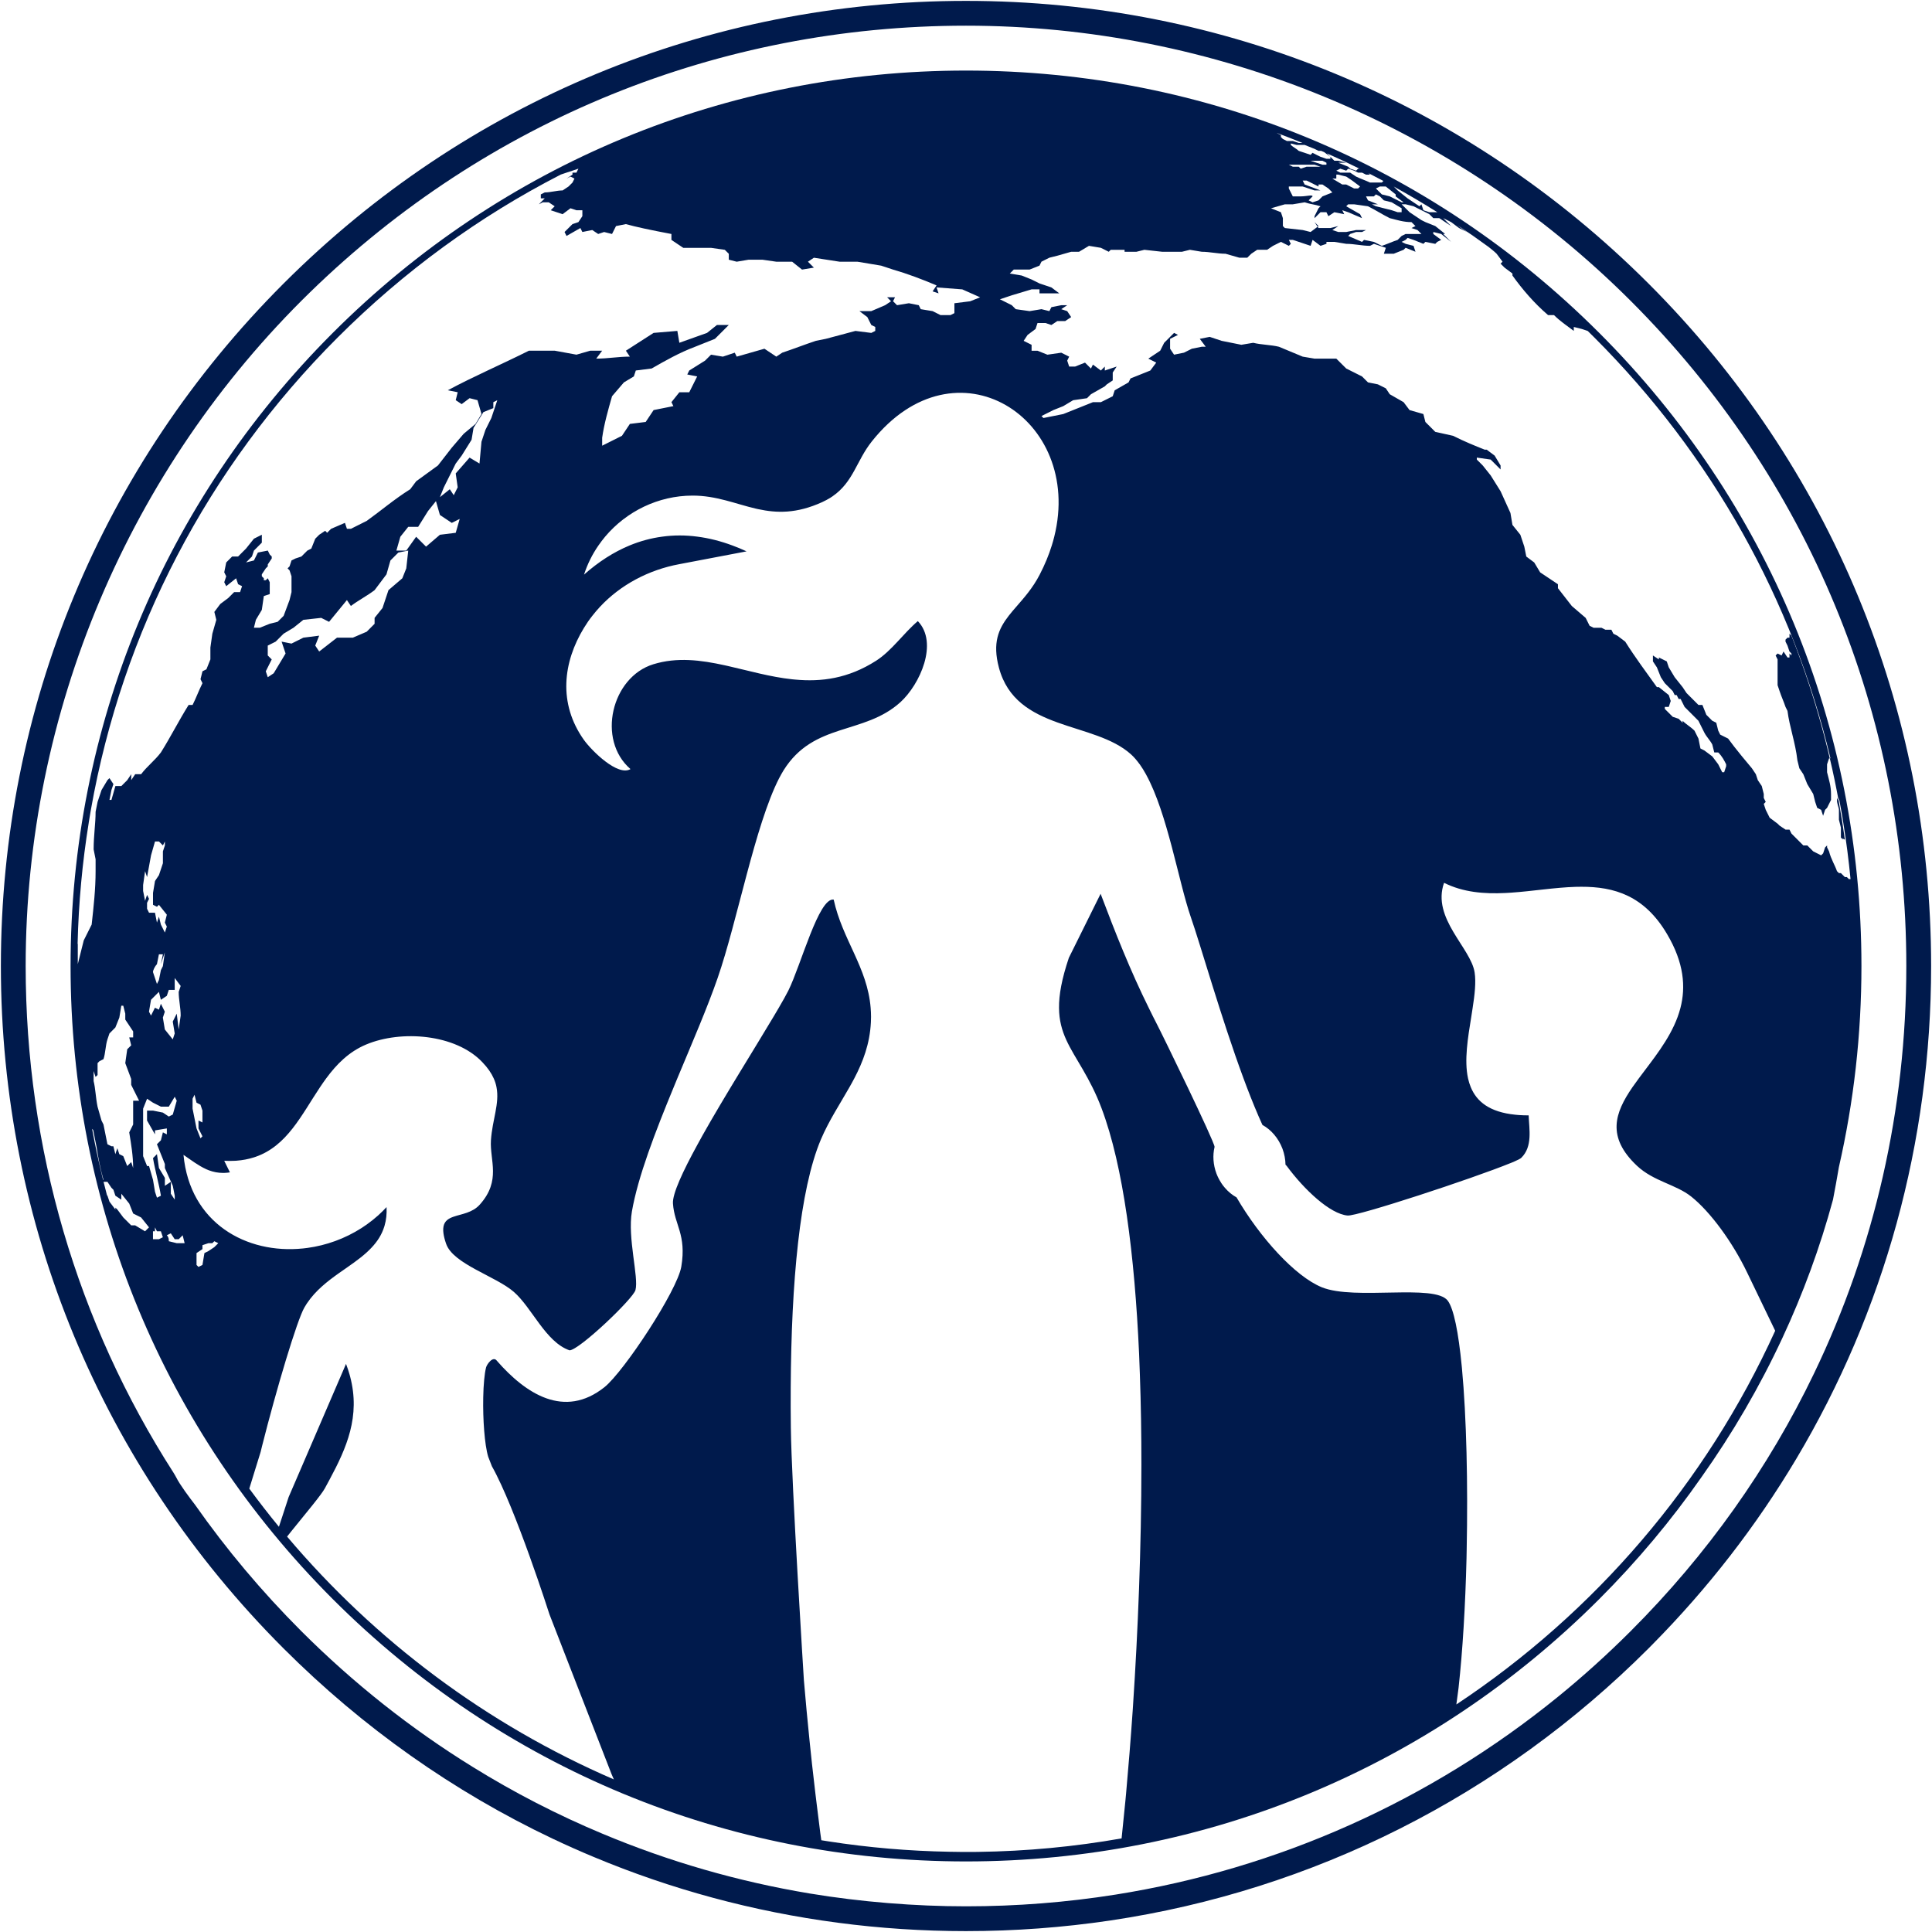 <svg xmlns="http://www.w3.org/2000/svg" id="Layer_1" data-name="Layer 1" viewBox="0 0 2202 2202"><defs><style>      .cls-1 {        fill: #001a4c;      }    </style></defs><path class="cls-1" d="M2041.8,724.51l-2.25-2.24v4.53h-2.26l-2.25,2.23v2.28l2.25,4.51,2.26,6.75,2.25,2.26v2.24l-2.25-2.24v4.53h-2.26l-4.51-6.79-2.24,4.51-4.53-2.24-2.23,2.24,2.23,4.51v29.33l2.28,6.77c2.24,6.75,4.49,11.26,6.75,18.01l2.25,4.53c2.26,18.03,9.02,36.09,11.3,56.38l2.23,9.02,4.53,6.79,4.51,11.26,6.77,11.26,2.24,9.04,2.28,6.77,4.47,2.24,2.28,6.79,2.23-6.79,2.28-2.24,2.24-4.51,2.26-4.51v-6.79c0-9.02-2.26-15.77-4.51-24.79v-9.04l2.24-6.75h.85c-2.04-8.79-4.19-17.55-6.49-26.23-10.15-38.61-22.56-76.4-37.22-113.62Z"></path><path class="cls-1" d="M2093.67,911.72c0,4.51,2.26,9.02,2.26,11.26v11.28l2.24,9.02v11.3l2.28,2.24v-2.24s0,2.24,2.23,2.24c-2-14.55-4.3-28.96-6.92-43.23l-2.1-4.14v2.26Z"></path><path class="cls-1" d="M1498.25,253.15l3.51,5.25,1.02-.74q-2.28-2.24-4.53-4.51Z"></path><path class="cls-1" d="M1878.85,323.15C1671.06,115.42,1394.86,1,1100.96,1S531,115.42,323.21,323.15C115.42,530.94,1,807.14,1,1100.96s114.42,570.09,322.21,777.89c90.48,90.46,193.99,163.27,306.25,216.6,15.57,7.37,31.26,14.4,47.18,21,88.42,36.98,181.78,62.26,278.07,74.95,48.13,6.38,96.98,9.59,146.25,9.59,55.55,0,110.5-4.1,164.38-12.08,231.47-34.49,445.01-141.6,613.51-310.07,1.37-1.45,2.82-2.84,4.21-4.27,63.86-64.55,118.79-135.6,164.16-211.73,100.28-168.2,153.78-360.91,153.78-561.89,0-293.82-114.43-570.02-322.15-777.81ZM1858.83,1858.83c-26.55,26.55-54.29,51.61-83.04,75.01-146.2,118.87-319.17,196.09-504.29,225.53-55.88,8.87-112.82,13.36-170.54,13.36s-119.85-4.94-178.18-14.64c-81.48-13.58-160.61-36.42-236.05-68.07-51.24-21.41-100.8-46.9-148.26-76.35-70.07-43.3-135.6-95.14-195.31-154.84-44.81-44.86-85.16-92.91-120.82-143.71-6.31-8.2-17.29-22.73-21.61-31.48-.95-1.82-2-3.54-3.1-5.32-109.61-170.8-168.37-369.55-168.37-577.35,0-288.78,117.31-566.42,324.21-767.94C554.67,137.05,819.55,29.27,1100.96,29.27s555.45,111.48,757.87,313.9c202.47,202.41,313.9,471.56,313.9,757.79,0,163.45-36.25,321.22-105.07,464.19-51.73,107.63-121.91,206.79-208.83,293.67Z"></path><path class="cls-1" d="M1822.65,379.35c-192.76-192.76-449.05-298.92-721.65-298.92s-528.89,106.16-721.65,298.92c-192.76,192.76-298.92,449.04-298.92,721.65s106.16,528.89,298.92,721.65c192.76,192.76,449.04,298.92,721.65,298.92s528.89-106.16,721.65-298.92c43.36-43.36,82.32-89.93,116.68-139.17,35.29-49.76,66.18-102.75,92.06-158.33,23.58-50.59,43.01-103.36,57.77-157.85,2.37-12.34,4.62-24.69,6.72-37.09,16.98-74.32,25.7-151.09,25.7-229.22,0-272.62-106.16-528.89-298.92-721.65ZM106.7,1231.98v-11.28l2.24,6.75,2.26-2.24v-13.53l2.24-2.26,4.51-2.24c2.28-6.79,2.28-15.79,4.51-22.56l2.28-6.75,6.75-6.79,4.51-11.26,2.26-13.54h2.24l2.28,9.04v6.75l4.51,6.77,4.47,6.75v6.79h-4.47l2.24,9.02-4.53,4.51-2.23,15.79,6.75,18.05v6.75l9.02,18.05h-6.79v27.07l-4.47,9c2.24,13.53,4.47,27.07,4.47,40.61l-2.23-6.75-4.53,4.51-4.51-11.3-4.51-2.24-2.24-6.77-2.26,6.77-2.24-9.02h-2.26l-4.53-2.28-4.51-22.52-2.25-4.51-4.51-15.81c-2.26-11.28-2.26-20.3-4.51-29.31ZM119.24,1346.99h3.23l4.53,6.79,2.26,2.23,2.24,6.79,6.77,4.51v-6.77l9.04,11.28,4.47,11.28,9.04,4.51,9.02,11.26-4.51,4.51-11.26-6.75h-4.51l-9.04-9.02-6.75-9.04-2.26-2.23v2.23l-6.03-8.03-.72-.98-2.28-6.75-.54-.54c-1.34-5.08-2.65-10.17-3.91-15.27h1.22ZM178.87,1033.5l2.26-2.24,9.02,11.26-2.26,9.02,2.26,4.53-2.26,6.77-4.51-9.02-2.24-9.04-2.26,6.75-2.24-11.26h-6.79l-2.24-4.51v-6.79l2.24-4.51-2.24-4.51-2.26,6.77-2.24-11.26v-6.77l2.24-15.79,2.26,6.75,4.53-24.81,4.51-15.77h4.51l4.51,4.51,2.24-4.51v4.51l-2.24,6.75v13.54l-4.51,13.53-4.51,6.75-2.26,13.54v13.54l4.51,2.24ZM199.14,1128.22v-13.53l6.79,9.02-2.26,6.79c0,9.02,2.26,18.05,2.26,27.03l-2.26,15.81-2.25-18.03-4.51,9.02,2.23,13.54-2.23,6.75-9.04-11.28-2.24-13.53,2.24-6.75-4.51-9.04-2.24,6.75-4.51-2.23-4.51,8.98-2.28-4.47,2.28-13.54,9.02-9.02,2.24,9.02,6.77-4.51,2.24-6.79h6.75ZM230.74,1295.12l-2.24,2.26-4.51-11.26-4.51-22.56v-11.3l2.23-4.51,2.28,9.02,4.51,2.28,2.24,6.75v13.53l-4.51-2.23v9.02l4.51,9ZM234.8,1332.5c1.09.48,2.19.95,3.3,1.37,5.03,1.87,10.39,2.99,16.35,2.99.48,0,.95,0,1.45-.04,1.97-.06,4.03-.28,6.16-.61l-6.51-13.21c4.19.22,8.22.22,12.04.02.58-.02,1.15-.06,1.71-.09,7.25-.54,13.84-1.82,19.89-3.75.63-.19,1.26-.39,1.89-.61,36.14-12.41,52.54-47.85,73.65-79.39,2.26-3.43,4.64-6.79,7.03-10.07,11.91-16.18,25.88-30.37,45.62-38.65,39.8-16.72,101.87-12.02,132.34,20.11,6.22,6.46,10.33,12.54,12.99,18.5,1.52,3.36,2.58,6.73,3.19,10.06,3.65,18.74-4.75,36.92-6.34,60.48-1.48,22.95,11.87,45.77-12.56,73.17-8.44,9.61-20.95,10.78-30.11,13.99-.67.24-1.34.48-1.97.74-5.44,2.24-9.31,5.64-9.72,12.78-.11,1.63-.02,3.47.26,5.53.45,3.27,1.39,7.11,2.97,11.65,7.85,23.27,56.77,37.09,77.22,54.97,20.76,18.07,36.23,57.18,63.47,66.59,10.84,0,72.65-58.87,75.16-68.7,3.95-14.56-9.26-59.31-4.06-89.54,6.86-39.55,26.64-90.83,47.64-141.67,1.37-3.38,2.8-6.7,4.14-10.06,17.14-41.11,34.53-81.37,45.96-114.42,22.5-64.84,42.41-173.51,70.02-227.61.11-.17.22-.32.26-.45,1.56-3.04,3.23-5.9,4.88-8.65,34.53-55.16,91.34-39.94,133.06-77.53,22.36-20.33,43.67-67.59,19.94-92.49-16.16,13.65-29.7,33.75-47.51,45.14-31.91,20.45-62.62,24.27-92.34,21.5-1.15-.11-2.26-.24-3.43-.33-24.97-2.67-49.3-9.74-73.25-15.16-1.17-.26-2.26-.5-3.43-.76-27.51-6.07-54.55-9.5-81.45-1.22-47.64,14.55-64.88,85.94-26.09,119.5-14.4,8.57-43.93-20.59-52.97-33.1-29.89-41.91-23.77-88.98-.11-127.79,2.99-4.9,6.16-9.54,9.7-13.97,2.71-3.47,5.58-6.85,8.59-10.09,23.64-25.32,55.68-42.13,90.28-48.59l76.79-14.62c-5.38-2.49-10.72-4.75-16.09-6.7-13.49-5.03-26.85-8.4-39.94-10.07-13.54-1.82-26.96-1.82-40.06,0-12.69,1.67-25.16,5.05-37.31,10.07-18,7.46-35.29,18.55-51.86,33.21,3.9-12,9.42-23.12,16.44-33.21,2.39-3.47,4.97-6.85,7.64-10.07,24.25-28.81,60.56-46.73,99.5-46.79,27.37-.06,49.22,9.55,72.54,14.92.8.19,1.56.33,2.37.52,21.17,4.56,43.67,5.31,72.89-7.96,3.26-1.5,6.29-3.15,9.09-4.82.95-.59,1.84-1.21,2.76-1.82,23.88-16.46,27.27-40.56,44.71-62.47,95.64-120.54,241.73-26.59,208.03,108.42-.8,3.32-1.78,6.7-2.82,10.07-3.38,10.89-7.96,22-13.86,33.36-7.92,15.31-17.85,26.33-26.7,36.55-2.99,3.4-5.81,6.72-8.44,10.09-11.73,15.1-18.81,30.95-11.28,59.18,19.48,73.1,108.5,60.76,150.65,98.96,3.43,3.1,6.64,6.9,9.78,11.24h.06c2.62,3.62,5.08,7.7,7.46,12.02v.11s0,.04.06.04c24.16,44.36,36.72,121.32,50.58,161.6,11.37,32.49,34.55,114.9,60.2,184.21,1.24,3.43,2.5,6.75,3.77,10.07,5.9,15.42,11.84,29.98,17.79,42.99,9.85,5.42,18.24,14.95,22.88,27.22,2.21,6.03,3.32,12.12,3.41,18.07.46.45.91.89,1.3,1.35,20.37,27.61,49.59,54.81,69.39,56.62,10.78,1.21,143.08-42.32,185.38-59.61h.07c1.39-.56,2.69-1.08,3.88-1.58,4.77-2.08,7.79-3.64,8.7-4.56,13.17-12.93,8.98-32.49,8.42-48.4-3.95,0-7.72-.13-11.24-.37-1.41-.13-2.76-.24-4.12-.39-29.04-2.95-43.84-14.86-50.59-31.34-1.32-3.17-2.37-6.53-3.14-10.07-4.51-20.7-.19-46.23,3.69-70.17.56-3.38,1.11-6.77,1.56-10.09,2.37-15.16,3.97-29.33,2.26-40.5-4.32-28.09-49.15-61.67-34.84-102.12,21.86,10.89,45.64,12.78,69.91,11.6,2.23-.11,4.38-.26,6.62-.39,24.53-1.69,49.46-5.88,73.34-6.62,2.15-.04,4.34-.09,6.49-.09,37.42-.11,71.95,9.93,97.89,54.06,19.26,32.6,21.41,60.09,15.12,84.27-.93,3.43-1.98,6.81-3.19,10.13-9.67,26.29-28.53,48.78-44.21,69.93-2.54,3.38-4.94,6.75-7.25,10.07-20.06,29.17-29.83,56.62,5.19,89.57,18.87,17.74,44.47,21.21,61.86,35.12,21.65,17.29,46.94,51.6,63.84,86.9.45.96,19.61,40.63,31.78,65.94,0,.02.02.02.02.04-79,173.82-205.71,321.39-363.4,425.94,1.26-9.44,2.37-17.9,2.49-18.68,4.69-41.99,7.77-94.08,9.09-147.63.11-3.38.17-6.7.19-10.09,1.5-74.68-.19-151.34-5.38-206.59v-.06l-.3-3.01v-.06c-3.67-37.63-8.98-64.9-15.92-74.12-14.82-19.59-105.81,0-143.4-15.21-30.67-12.43-70.67-56.81-97.31-102.5-4.9-2.69-9.42-6.4-13.3-10.96-1.56-1.74-2.99-3.71-4.3-5.71v-.11c-2.1-3.21-3.86-6.6-5.29-10.37-3.82-10.24-4.38-20.8-2.19-30.13,0-.11,0-.2.06-.26,0-5.77-59.11-127.31-67.24-142.88-.89-1.76-1.8-3.56-2.76-5.38-1.71-3.32-3.4-6.72-4.97-10.09-20.87-42.06-38.4-86.33-54.92-130.13l-36.18,72.95c-8.13,24.19-11.39,42.26-11.22,57.18.02,3.52.24,6.9.63,10.09,3.14,25.83,17.29,42.67,32.15,70.13,1.76,3.21,3.47,6.53,5.23,10.06,3.58,7.16,7.12,15.08,10.46,23.99,24.95,66.22,37.74,167.77,42.8,280.06.33,7.83.65,15.68.89,23.58v.11c1.21,33.54,1.73,67.9,1.73,102.43,0,94.9-3.99,190.96-9.57,274.95v.04c-.11,1.28-.17,2.49-.24,3.73v.06c-2.37,34.45-5.01,66.85-7.66,96.23-.26,2.58-.48,5.14-.72,7.72-1.48,15.36-2.97,29.87-4.38,43.3-53.36,9.42-108.16,14.68-164.06,15.4-1.76.02-3.51.04-5.27.04-1.74.02-3.51.02-5.27.02-3.15,0-6.31-.02-9.46-.04-.76-.02-1.5-.02-2.26-.04-3.14-.04-6.27-.07-9.41-.13-46.99-.82-93.21-4.81-138.44-11.86-2.71-.41-5.4-.85-8.09-1.28-.37-2.75-.76-5.47-1.15-8.31-1.34-10.02-2.65-20.52-3.93-31.45v-.02c-.56-4.45-1.11-8.98-1.67-13.6-1.32-10.8-2.58-21.93-3.84-33.36-.95-8.78-1.91-17.68-2.82-26.81v-.06c-2.26-22.02-4.42-44.95-6.42-68.59-.02-.3-14.14-223.69-14.88-288v-.04c-.2-15.58-.26-30.95-.15-46.1v-.06c.7-119.7,10.17-225.08,34.42-282.37,9.17-21.5,21.6-40.2,32.56-59.55,1.87-3.32,3.75-6.64,5.51-10.06,9.91-18.96,17.63-39.22,18.89-63.8.11-2.13.17-4.21.17-6.33,0-3.43-.17-6.83-.43-10.09-3.71-46.38-32.23-77.74-42.15-123.51-17.03-2.58-37.14,74.4-51.69,103.77-2.63,5.19-6.35,11.84-10.98,19.74-1.82,3.19-3.82,6.57-5.96,10.09-21.71,36.53-55.97,90.78-81.39,136.1v.06c-1.73,3.14-3.38,6.14-5.05,9.17-16.99,31-28.87,56.64-28.11,67.42,1.65,24.68,15.62,35.19,9.52,71.99-4.64,27.51-65.38,119.55-87.57,137.38-45.75,36.42-89.76,7.51-122.51-29.93-4.38-6.25-11.45,3.69-12.45,7.46-.91,3.64-1.65,8.4-2.15,13.99-.61,6.01-.93,12.91-1.08,20.22v.04c-.5,24.69,1.52,53.82,5.66,67.51l4.21,10.85c26.9,47.63,65.64,168.89,65.64,168.89l13.71,35.29.5,1.3,8.89,22.89.28.71,3.99,10.26,11.63,29.89,31.54,81.15.35.85,2.47,5.7c-144.77-62.54-272.04-157.94-372.43-276.77,1.65-2.08,3.36-4.21,5.1-6.38.24-.32.5-.63.76-.95,15.45-19.13,33.15-40.22,37.18-47.64,1.82-3.38,3.64-6.7,5.45-10.09,19.18-35.75,35.38-71.91,23.34-117.4-.19-.67-.37-1.35-.56-2.02-1.13-4.06-2.5-8.16-4.1-12.36l-2.78,6.49-.09.22-53.88,125.07-4.36,10.09-4.08,9.46-.15.32-7.75,23.71-.45,1.34-2.93,8.96c-11.65-14.17-22.91-28.68-33.77-43.49v-.02c1.06-3.4,2.19-7.09,3.34-10.78.2-.67.41-1.35.61-2.02,4.29-13.77,8.5-27.25,8.76-28.29v-.06c.06-.24.11-.5.22-.69.5-2.08,1-4.03,1.5-6.1v-.06c16.42-65.18,39.94-143.88,48.35-158.39.85-1.48,1.73-2.93,2.65-4.32.15-.22.3-.45.45-.65,9.7-14.45,23.15-24.9,36.75-34.53.65-.46,1.3-.91,1.95-1.35,10.15-7.12,20.24-13.88,28.79-21.56,2.06-1.87,4.06-3.8,5.94-5.81,6.55-6.92,11.71-14.71,14.62-24.25.11-.37.22-.74.32-1.11,1.78-6.18,2.6-13.06,2.19-20.87-2.97,3.23-6.14,6.35-9.37,9.28-.04.04-.06.06-.09.09-4.14,3.71-8.44,7.14-12.91,10.33-2,1.45-4.08,2.82-6.14,4.16-19.05,12.21-40.33,19.78-61.76,22.69-1.61.22-3.23.41-4.86.58-64.51,6.68-128.98-28.79-136.31-106.68,8.89,6.09,16.86,12.23,25.66,16.23ZM305.17,747.07v-11.26l9.02-4.51,9.04-9.04,11.26-6.77,11.26-9.04,20.32-2.23,9,4.51,20.33-24.81,4.51,6.75c9.02-6.75,18.05-11.26,27.03-18.05l13.54-18.01,4.51-15.81,9.04-9.04,11.26-2.23-2.24,20.28-4.51,11.3-15.79,13.51-6.77,20.32-9.04,11.28v6.75l-8.98,9.02-15.81,6.79h-18.05l-20.3,15.77-4.51-6.75,4.51-11.3-18.05,2.28-13.53,6.75-11.28-2.24,4.53,13.53-13.54,22.54-6.75,4.51-2.26-6.75,6.77-13.54-4.51-4.51ZM521.67,555.38l-4.51,9.02-4.51-6.77-11.26,9.02,4.51-11.26,6.75-13.54,6.77-13.53,6.77-9.04,11.28-18.05,2.24-13.53,11.3-18.03,11.26-4.51v-6.77l4.51-2.24c-2.26,6.75-4.51,13.53-6.77,20.28l-6.75,13.54-4.51,13.54-2.25,24.81-11.3-6.77-15.79,18.03,2.24,15.81ZM508.16,591.45l6.75,4.51,9.04-4.51-4.53,15.81-18.03,2.24-15.79,13.53-11.3-11.26-11.26,15.79h-11.26l4.51-15.79,9-11.3h11.3l11.26-18.03,9.02-11.28,4.53,15.79,6.77,4.51ZM174.36,1412.41v-9.04h2.26v-4.51l2.24,4.51h4.51l2.26,6.79-4.51,2.24h-6.77ZM223.99,1441.72v-13.54l6.75-4.51v-4.49l6.77-2.26h4.49l2.26-2.24,4.53,2.24-4.53,4.51-6.75,4.51-4.51,2.24-2.26,13.54-4.51,2.26-2.24-2.26ZM210.44,1416.92h-9.02l-9.04-2.24c0-2.26,0-4.51-2.24-6.77l4.53-2.24,4.47,6.75h4.53l4.51-4.51,2.26,9.02ZM187.88,1085.38l-2.24,15.81-2.26,4.51-2.24,11.26-2.26,4.51-4.51-13.53c0-2.24,2.26-6.75,4.51-9.04l2.26-11.26h4.51l-2.26,11.26,4.51-13.53ZM167.59,1252.26l6.77,4.51,9.02,4.53h9.02l6.75-11.28,2.28,4.53-4.51,15.77-4.53,2.26-6.75-4.51-11.28-2.26h-6.77v11.3l9.04,15.77v-4.51l13.53-2.24v6.75l-4.51-2.26-2.26,9.02-4.51,4.51,9.02,22.56v4.53l9.04,20.28,2.23,11.3v4.51l-4.47-6.77v-13.54l-6.79,4.51v-9.02l-6.75-11.26-2.26-15.79-4.51,4.51c2.26,13.51,6.77,29.31,9.02,42.86l-4.51,2.24-2.24-6.75-2.26-13.54-4.53-15.77h-2.24l-4.51-11.3v-54.12l4.51-11.3ZM2100.02,932.39c.3,1.78.59,3.58.87,5.38,3.43,21.22,6.18,42.63,8.26,64.17h-1.93l-2.24-2.28h-2.28l-4.51-4.51h-2.24l-2.26-2.24c-2.24-6.77-6.75-13.53-9.02-22.56l-2.24-4.51v-2.24l-2.28,2.24-2.23,6.79-2.28,2.23-4.47-2.23-4.53-2.28-6.77-6.75h-4.51l-6.75-6.77-6.79-6.77-2.25-4.51h-4.51l-6.75-4.51-2.28-2.26-9.02-6.75-4.51-9.04-2.24-6.75,2.24-2.26-2.24-4.51v-4.53l-2.26-9.02-4.53-6.75-2.23-6.75-4.53-6.79-11.26-13.53-9.02-11.28-6.79-9.02-9.02-4.51-2.24-4.51-2.26-9.04-4.53-2.24-6.75-6.77-4.51-11.26h-4.51c-4.51-4.53-9.04-9.04-13.54-13.54l-4.51-6.75-9.02-11.3-6.75-11.26-2.28-6.79-9-4.47v2.23l-6.77-4.51v6.75l4.51,6.79,4.51,11.26,4.51,6.79,9.04,9.02,2.24,4.51h2.26l2.24,4.49h2.26l4.51,9.02,9.04,9.04,6.75,6.77,6.75,13.54c2.26,4.51,6.77,9,9.02,13.51l2.28,9.04h4.51c4.51,4.51,6.75,9.02,9.02,13.53v2.26l-2.26,6.77h-2.24l-4.51-9.04-6.79-9.02-9.02-6.75-4.49-2.28-2.26-11.26-4.51-9.02c-4.53-4.53-9.04-6.75-13.54-11.28v2.24l-4.51-4.51-6.75-2.24-9.04-9.02v-2.28h4.53l2.23-6.75-2.23-6.75-11.28-9.02h-2.26c-11.26-15.81-24.8-33.82-36.1-51.87l-9-6.79-4.51-2.24-2.26-4.51h-6.75l-4.51-2.26h-9.04l-4.51-2.24-4.51-9.02-15.79-13.54-15.81-20.3v-4.51l-6.75-4.51-13.53-9.04-6.75-11.26-9.04-6.77-2.26-11.28-4.51-13.53-9.04-11.28-2.24-13.53-11.26-24.81-11.3-18.05-9.02-11.3-6.75-6.75v-2.24l15.77,2.24,11.3,11.28v-4.53l-6.77-11.26-9.04-6.75h-2.24c-11.28-4.51-22.56-9.02-36.09-15.81l-20.3-4.51-11.26-11.26-2.28-9.04-15.77-4.51-6.79-9.02-15.77-9.04-4.51-6.75-9.04-4.51-11.26-2.24-6.79-6.77-18.01-9.04-11.3-11.26h-24.8l-13.53-2.28-27.07-11.26c-9-2.24-20.3-2.24-29.31-4.51l-13.54,2.26-22.54-4.51-13.53-4.51-11.3,2.24,6.79,9.02h-4.53l-11.26,2.24-9.02,4.51-11.3,2.28-4.51-6.79v-11.26l9.02-4.51-4.51-2.24-11.26,11.26-4.53,9.02-13.53,9.04,9.02,4.51-6.75,9.02-11.3,4.53-11.26,4.51-2.26,4.51-15.79,9-2.23,6.79-13.54,6.75h-9.04c-11.28,4.51-22.56,9.02-33.82,13.53l-22.56,4.51-2.26-2.23,13.53-6.79,11.3-4.51,11.26-6.75,15.79-2.28,4.51-4.51,15.81-9.02,2.24-2.24,6.79-4.51v-9.04l4.47-6.75-13.51,4.51v-4.51l-4.51,4.51-9.04-6.77-2.26,4.51-6.75-6.75-11.3,4.51h-6.75l-2.24-6.77,2.24-4.53-9.02-4.51-15.79,2.28-11.28-4.53h-6.75v-6.75l-9.04-4.51,4.51-6.77,9.04-6.75,2.24-6.79h9.02l6.79,2.26,6.75-4.51h9.02l6.79-4.51-4.53-6.79-6.77-2.23,6.77-4.53h-6.77l-11.26,2.24-2.28,4.51-9.02-2.23-13.51,2.23-15.81-2.23-4.51-4.53-13.54-6.75,13.54-4.51,22.56-6.79h9.02v4.53h22.56l-9.02-6.75-13.54-4.53-9.02-4.51-11.28-4.51-13.53-2.26,4.51-4.53h18.05l11.26-4.47,2.24-4.51,9.02-4.53,9.04-2.26,15.81-4.51h8.98l11.3-6.75,13.54,2.24,9.02,4.51,2.25-2.24h15.79v2.24h13.53l9.04-2.24,20.28,2.24h22.56l9.04-2.24,13.53,2.24c9.04,0,18.05,2.26,27.09,2.26l15.77,4.51h9.02l4.53-4.51,6.75-4.51h11.28l6.77-4.51,9.02-4.51,9.02,4.51,2.24-2.28-2.24-4.51h4.53l20.28,6.79,2.24-6.79,9.04,6.79,6.77-2.28v-2.23h9.04l13.53,2.23c9,0,18.01,2.28,27.05,2.28l4.51-2.28,13.54,4.53-2.25,6.77h11.26l11.26-4.51,2.28-2.26,11.26,4.51-2.24-6.75-9.02-2.28-4.53-2.23,4.53-2.28,2.24-2.24,6.77,2.24,11.26,4.51,2.28-2.23,11.26,2.23,2.24-2.23,4.51-2.28-9.02-6.75v-2.26l9.02,2.26,11.3,9.04-9.04-9.04h2.24l-11.26-9.02-11.26-4.51-4.51-2.24-13.54-9.04-9.04-9.02h4.53l9.02,2.24,18.01,9.02,4.53,4.51h6.77l13.54,9.04-9.04-9.04,9.04,4.53,9.02,6.75,9.04,4.51-6.79-4.51-3.99-3.19c11.99,7.98,23.8,16.23,35.45,24.77.06.02.13.06.19.15,3.17,2.54,6.42,5.07,8.96,7.61l6.75,9.04-2.24,2.23,4.51,4.53,9,6.75v2.26c11.3,15.77,24.84,31.58,40.61,45.1h6.75c6.79,6.77,13.54,11.28,22.56,18.03v-4.51l9.04,2.28,6.75,2.23.11.07c2.54,2.49,5.08,4.99,7.61,7.51,134.23,134.23,226.14,299.48,269.05,479.59h-.76c3.84,16.25,7.24,32.65,10.26,49.24l.17.37c0-1.54,0-3.1-.04-4.64,1.09,5.75,2.13,11.5,3.14,17.27.33,1.93.65,3.86.98,5.79ZM1638.2,241.87h-9.15l-6.75-2.26-2.23-6.75-2.28,2.24-13.53-9.04-11.28-9.02-4.47-4.45c16.81,9.28,33.38,19.02,49.68,29.28ZM1615.55,262.17l4.53,4.51h-18.05l-4.53,2.24-4.51,4.51c-6.77,2.28-11.26,4.51-18.05,6.79l-9.02-4.51-11.26-2.28-2.28,2.28-15.77-6.79,2.24-2.24,6.77-2.26h6.75l4.53-2.24h-11.28l-11.26,2.24h-9.02l-6.79-2.24,6.79-4.51-9.04,2.24h-13.53l-1.02-1.5-8.01,6.01-9.02-2.24-20.3-2.26-2.26-2.24v-9.04l-2.24-6.75-11.26-4.51,15.77-4.51h9.04l13.53-2.28c6.75,2.28,11.26,2.28,18.03,4.53l-2.24,2.26-4.53,9.02v2.24l6.77-6.75h6.77l2.24,4.51,6.79-4.51,11.26,2.24-2.24-4.51,6.75,2.26,15.77,6.75-2.23-4.51-15.79-9.02,2.24-2.24h6.75l15.81,2.24c9.02,4.51,15.77,9.02,24.81,13.53,9.02,2.28,15.77,4.53,24.8,4.53l4.51,4.51-4.51,2.24,6.77,2.26ZM1498.25,187.73l6.77,2.26h-15.79l-6.75,2.24-2.26-2.24h-6.75l-4.53-2.26h29.31ZM1493.75,183.23h13.54l4.51,2.26v2.24h-4.51l-6.79-2.24-6.75-2.26ZM1468.94,212.56h15.79l13.53,4.49h6.77l-18.03-6.75-2.26-4.51h4.51c4.51,2.26,9.02,4.51,13.54,6.77v-2.26h4.51l6.75,4.51,4.51,4.51-11.26,4.51-4.51,4.53-6.79,2.23-4.49-2.23,4.49-4.53c0-2.26-6.75,0-13.51,0h-9.02l-4.53-9.02v-2.24ZM1518.55,203.54h4.51v-4.51h2.28l9.02,2.23,6.75,4.53,9.04,6.77-2.28,2.24h-4.51l-9-4.51h-4.51l-11.3-6.75ZM1597.49,241.87h-4.51l-6.77-2.26-18.03-4.51-4.51-2.24h6.75l-11.26-4.51-2.26-4.53h9.02l2.26-2.26,4.53,2.26,4.51,4.53,9,2.23,11.28,6.79v4.51ZM1583.97,223.82l-9.04-2.26-6.75-6.75,4.53-2.24h6.75l11.26,9v2.26l9.02,6.75h-2.25l-13.52-6.75ZM1576.75,206.25l-1.82,1.8h-13.52c-4.51-2.26-11.26-4.51-15.79-6.79l-6.77-4.51h-11.26l-4.53-2.24,4.53-2.26,6.77,2.26,2.24-2.26,6.75,2.26,4.51,2.24h4.51l4.53,2.28h4.51l-1.58-1.6c5.68,2.86,11.32,5.81,16.92,8.81ZM1547.86,192.24l-2.24,2.26-6.77-2.26-2.24-2.24-11.26-4.51h9.02l-9.02-2.26h-4.51l-4.53-4.53v2.28h-4.51l-6.77-2.28-4.53-2.23-4.51-2.28-2.24,2.28-6.75-2.28-6.77-2.24c-2.24-2.26-6.75-4.51-9.04-6.75v-1.71l6.79,1.71h9.02l11.26,4.49,4.53,2.26h3.06c1.17.48,2.32,1,3.47,1.5l6.99,5.25-3.86-3.86c12.45,5.53,24.81,11.34,37.03,17.4h-1.61ZM1484.54,162.93h-4.32l-6.75-2.24h-6.79l-4.51-2.26-2.24-2.24v-2.26l-4.51-2.24h.32c9.67,3.6,19.28,7.37,28.81,11.26ZM101.11,937.77c.28-1.8.58-3.6.87-5.38.54-3.23,1.09-6.46,1.65-9.67,35.81-202.73,132.54-389.35,281.13-537.96,75.86-75.86,161.65-138.22,254.43-185.81l6.51-2.21,6.79-2.24,6.75-2.26-2.24,4.51h-4.51v2.28l-6.79,4.51,4.51-2.28,4.53,2.28-2.24,4.51-4.51,4.51-6.77,4.49c-6.77,0-13.52,2.26-20.32,2.26l-4.51,2.24v4.51h4.51l-6.75,6.79,4.51-2.28h6.75l6.79,4.53-4.51,4.51,13.52,4.51,9-6.75,6.79,2.24h6.75v6.77l-4.51,6.77-6.75,2.26-9.04,9,2.24,4.51,15.81-9.02,2.24,4.51,11.3-2.24,6.75,4.51,6.75-2.26,9.02,2.26,4.53-9.02,11.28-2.24q15.79,4.49,51.87,11.26v6.75l13.51,9.04h31.6l15.77,2.26,4.53,4.51v6.75l9.02,2.28,13.54-2.28h15.77l15.81,2.28h18.05l11.26,8.98,13.54-2.23-6.79-6.75,6.79-4.53,29.31,4.53h20.28l27.09,4.51,13.53,4.47c15.79,4.53,33.84,11.3,49.61,18.05l-4.51,6.79,6.77,2.24-2.26-6.75,29.31,2.23,20.32,9.04-11.28,4.51-18.03,2.26v11.28l-4.51,2.24h-11.3l-9.02-4.53-13.54-2.23-2.24-4.53-11.26-2.24-13.53,2.24-4.53-4.51,2.24-4.51h-9.02l4.51,4.51-6.75,4.51-15.79,6.75h-13.53l9.02,6.79,4.51,9.02,4.53,2.24v4.51l-4.53,2.28-18.03-2.28-33.84,9.04-11.28,2.26c-13.54,4.51-24.8,9-38.35,13.51l-6.75,4.51-13.54-9.02-31.58,9.02-2.24-4.51-13.53,4.51-13.54-2.23-6.75,6.75-18.05,11.28-2.26,4.53,11.28,2.24-9.02,18.03h-11.26l-9.04,11.28,2.24,4.51-22.56,4.51-9.02,13.54-18.03,2.23-9.02,13.54-22.56,11.3v-9.04c2.24-15.81,6.75-31.58,11.26-47.35l13.54-15.79,11.3-6.77,2.25-6.77,18.03-2.26c15.79-9.02,31.6-18.05,49.61-24.81l22.56-9.02,15.79-15.79h-13.53l-11.28,9.04-31.56,11.26-2.28-13.54-27.07,2.28-31.56,20.28,4.51,6.75c-13.53,0-24.82,2.28-38.33,2.28l6.75-9.04h-13.54l-15.77,4.53-24.8-4.53h-29.35c-31.54,15.79-63.14,29.33-92.45,45.1l11.26,2.26-2.24,9.04,6.77,4.51,9.02-6.79,9.02,2.28,4.53,15.77-6.77,11.26-13.53,11.3-13.54,15.79-15.77,20.28-24.84,18.05-6.75,9.04c-18.05,11.28-33.82,24.81-49.59,36.09l-18.05,9.04h-4.51l-2.28-6.79-15.77,6.79-4.51,4.51-2.24-2.26-6.79,4.51-4.51,4.51-4.51,11.26-4.51,2.28-6.77,6.75-6.77,2.26-4.51,2.24-2.24,6.77-2.24,2.24,2.24,2.28,2.24,6.75v18.03l-2.24,9.04-6.75,18.05-6.79,6.75-9.02,2.24-11.26,4.51h-6.79l2.26-9.04,6.75-11.26,2.28-15.77,6.75-2.28v-13.53l-2.24-4.49-2.26,2.24h-2.24v-2.24l-2.28-2.26v-2.24l4.53-6.79,2.26-2.24v-2.26l4.51-6.75v-2.26l-2.26-2.24-2.24-4.51-11.3,2.23-4.51,9.04-9,2.26,6.75-6.77,2.24-6.75,9.02-9.04v-9.02l-9.02,4.51-9,11.26-9.02,9.04h-6.79l-6.75,6.77-2.26,11.26,2.26,4.53-2.26,6.75,2.26,4.51,11.26-9,2.28,6.75,4.51,2.24-2.28,6.77h-6.75l-6.77,6.77-9.04,6.77-6.75,9.02,2.24,9.04-4.51,15.77-2.24,15.79v13.53l-4.51,11.28-4.51,2.26-2.24,9.02,2.24,4.53c-4.51,9.02-6.75,15.77-11.26,24.81h-4.53c-11.28,18.03-20.28,36.09-31.58,54.12-6.75,9.02-15.79,15.79-22.56,24.82h-6.75l-4.51,6.75v-6.75l-4.53,6.75-6.75,6.75h-6.77l-4.51,15.81h-2.24l2.24-11.3,2.26-6.75-4.51-6.77-2.28,2.26-6.75,11.26-4.51,13.54-2.26,11.3c0,13.51-2.24,27.03-2.24,42.84l2.24,11.28v13.53c0,20.3-2.24,40.59-4.49,60.91l-4.51,9.02-4.51,9c-2.28,9.02-4.53,18.05-6.79,27.07v-22.56l-.2-1.06c1.13-46.46,5.4-92.36,12.67-137.51ZM106.18,1287.85c1.24,6.53,2.54,13.02,3.9,19.52,1.95,12.65,4.14,24.25,7.88,37.38h-.5c-4.71-19.2-8.89-38.57-12.49-58.11l1.21,1.21Z"></path></svg>